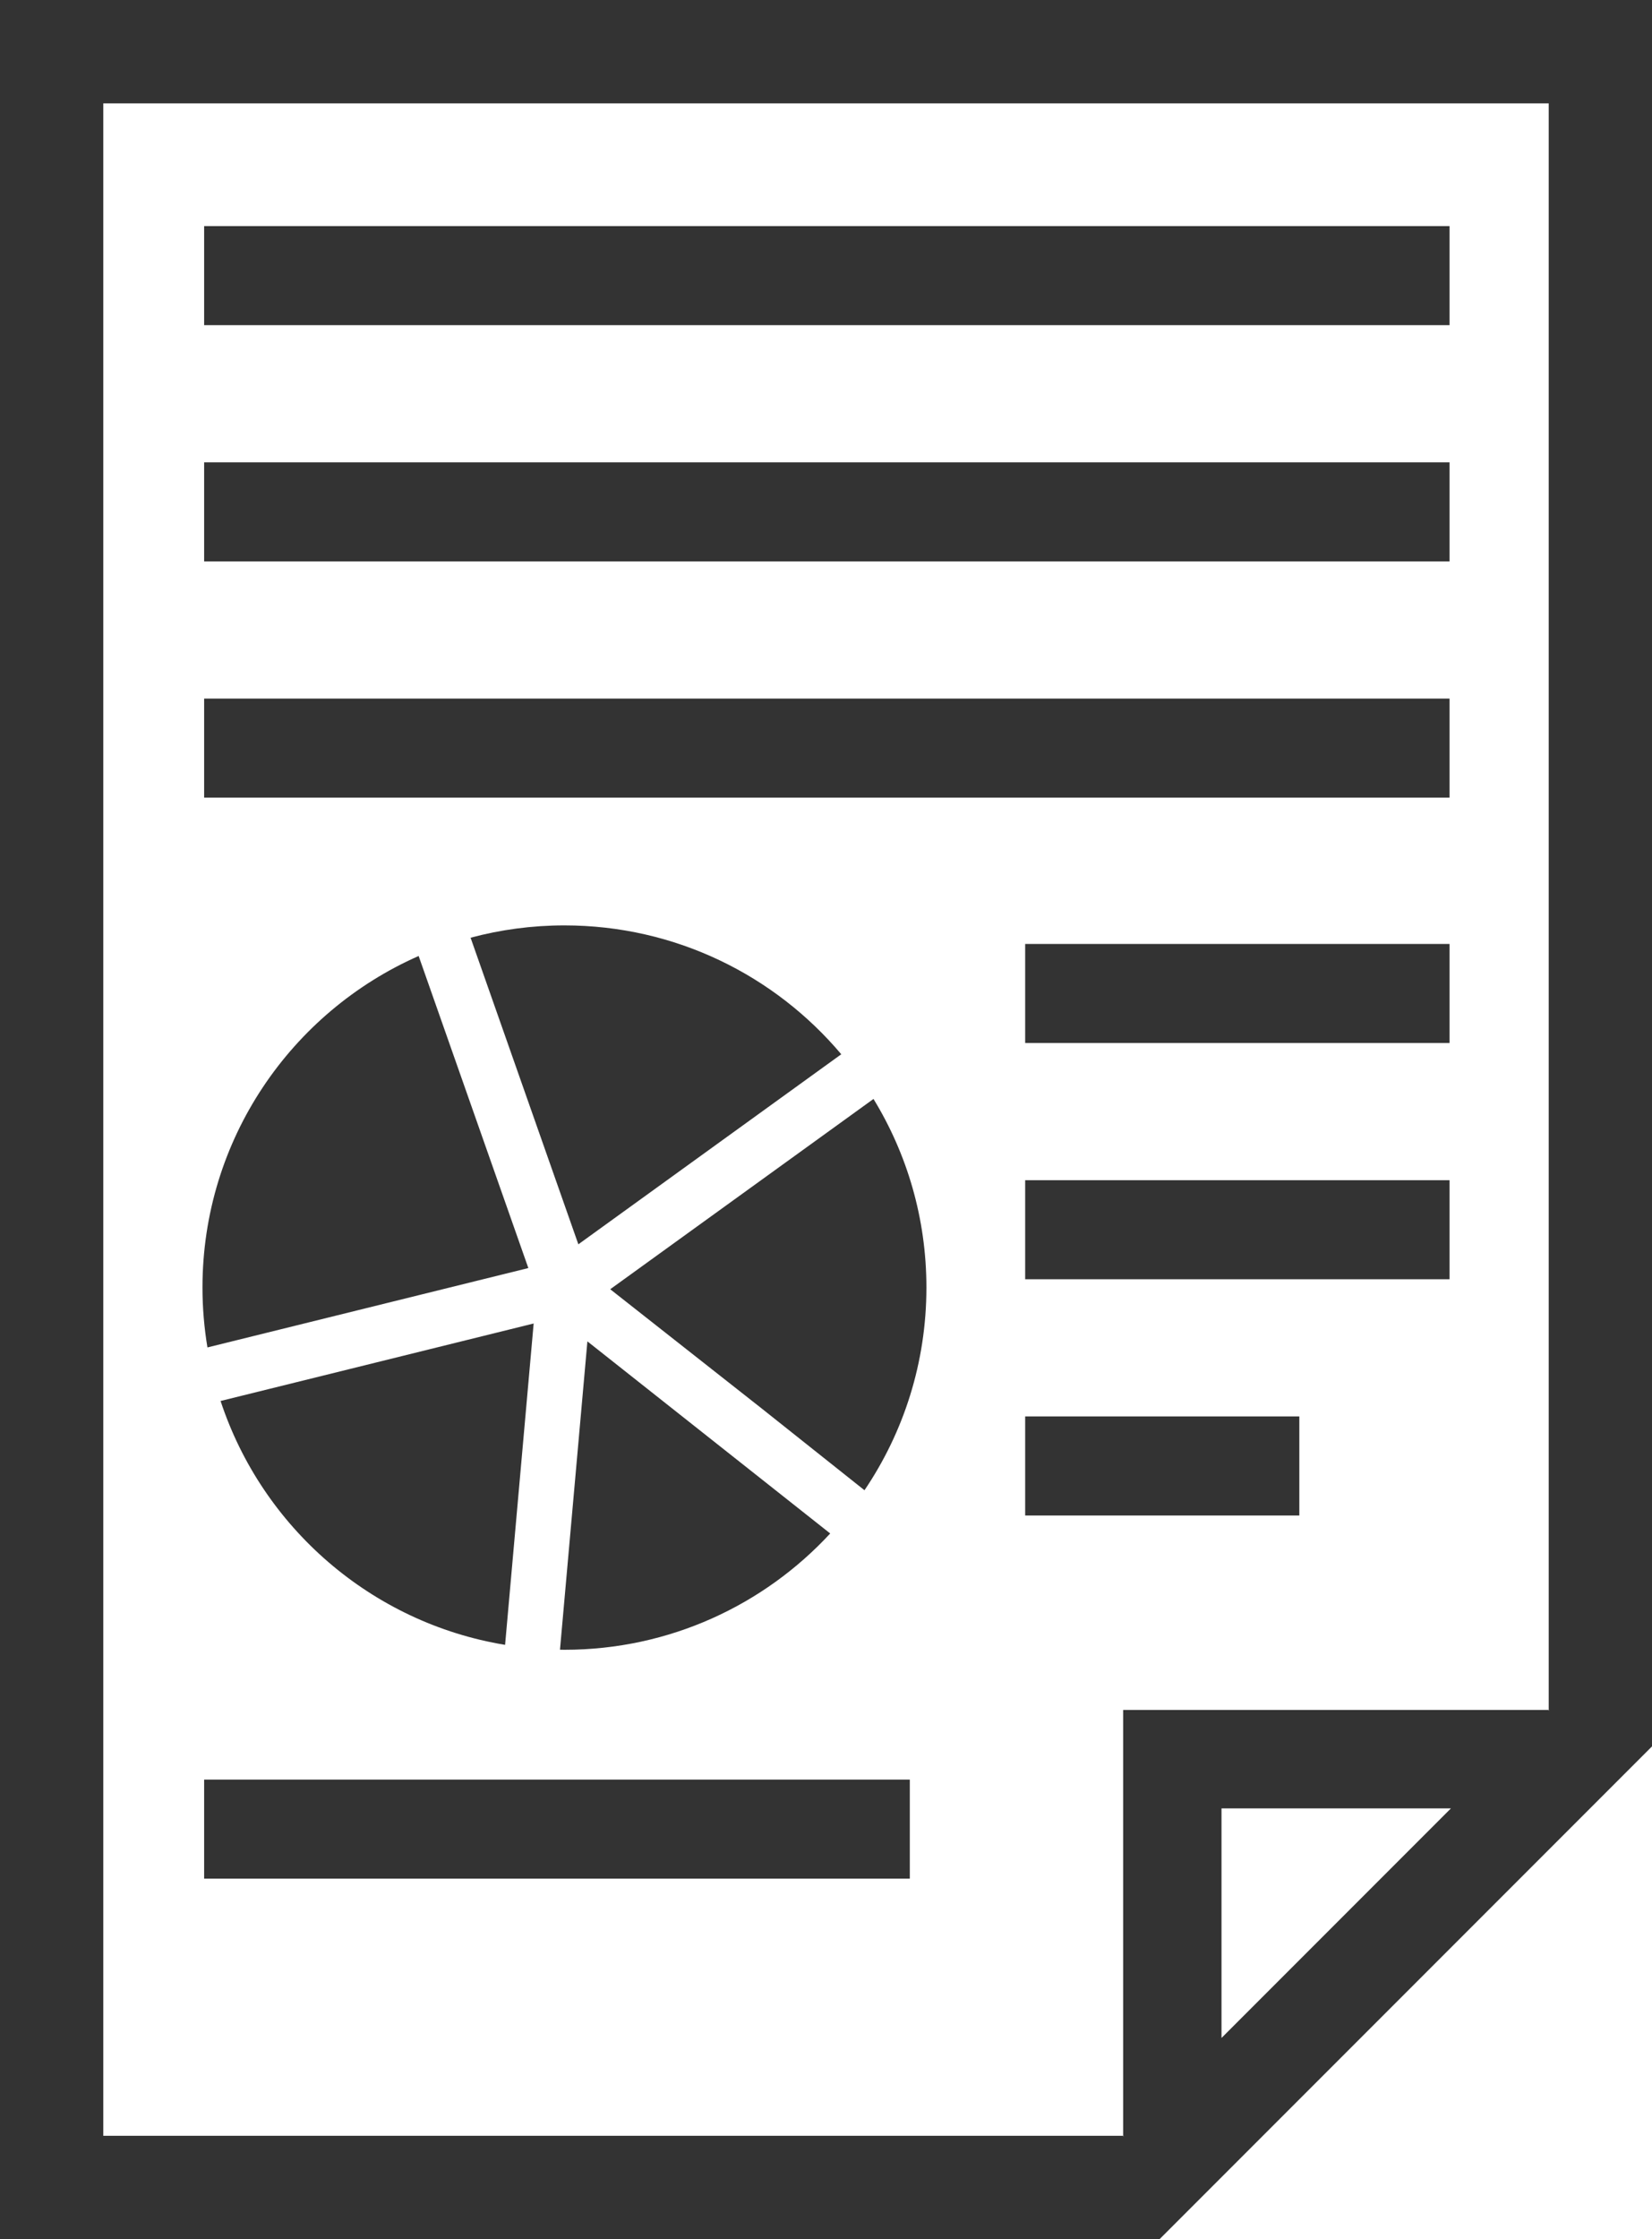 <svg fill="#333" xmlns="http://www.w3.org/2000/svg" viewBox="0 0 419.86 568.7" xmlns:v="https://vecta.io/nano"><path d="M419.86 0H0v568.7h294.71l125.15-125.15V0zM310.45 517.6v-58.31h58.31l-58.31 58.31zm-25-83.31v108.16h.15l-.15.15v-.15H26.25V26.25h367.36v408.04h.15l-.15.15v-.15H285.45zM51.88 57.43h316.53v25.15H51.88zm0 60h316.53v25.15H51.88zm0 60h316.53v25.15H51.88zm0 274.55h179.35v25.15H51.88zm208.67-212.23h107.86v25.15H260.55zm0 60h107.86v25.15H260.55zm0 60h69.68v25.15h-69.68zm-113.56-43.72l66.82-48.27c-16.88-20.01-42.13-32.73-70.36-32.73-8.25 0-16.24 1.09-23.85 3.13l27.39 77.87zm45.71 40.99l27.01 21.47c9.94-14.69 15.74-32.41 15.74-51.49 0-17.55-4.92-33.94-13.45-47.89l-66.91 48.33 37.6 29.58zm-43.41-16.35l-6.97 78.32 1.14.02c26.7 0 50.74-11.38 67.54-29.54l-61.71-48.79zm-15.01-18.61L106.4 242.8c-32.35 14.26-54.94 46.6-54.94 84.2 0 5.19.44 10.27 1.26 15.22l81.56-20.16zm1.35 14.08l-79.57 19.68c10.57 32.06 38.29 56.33 72.31 61.94l7.26-81.62z"/></svg>